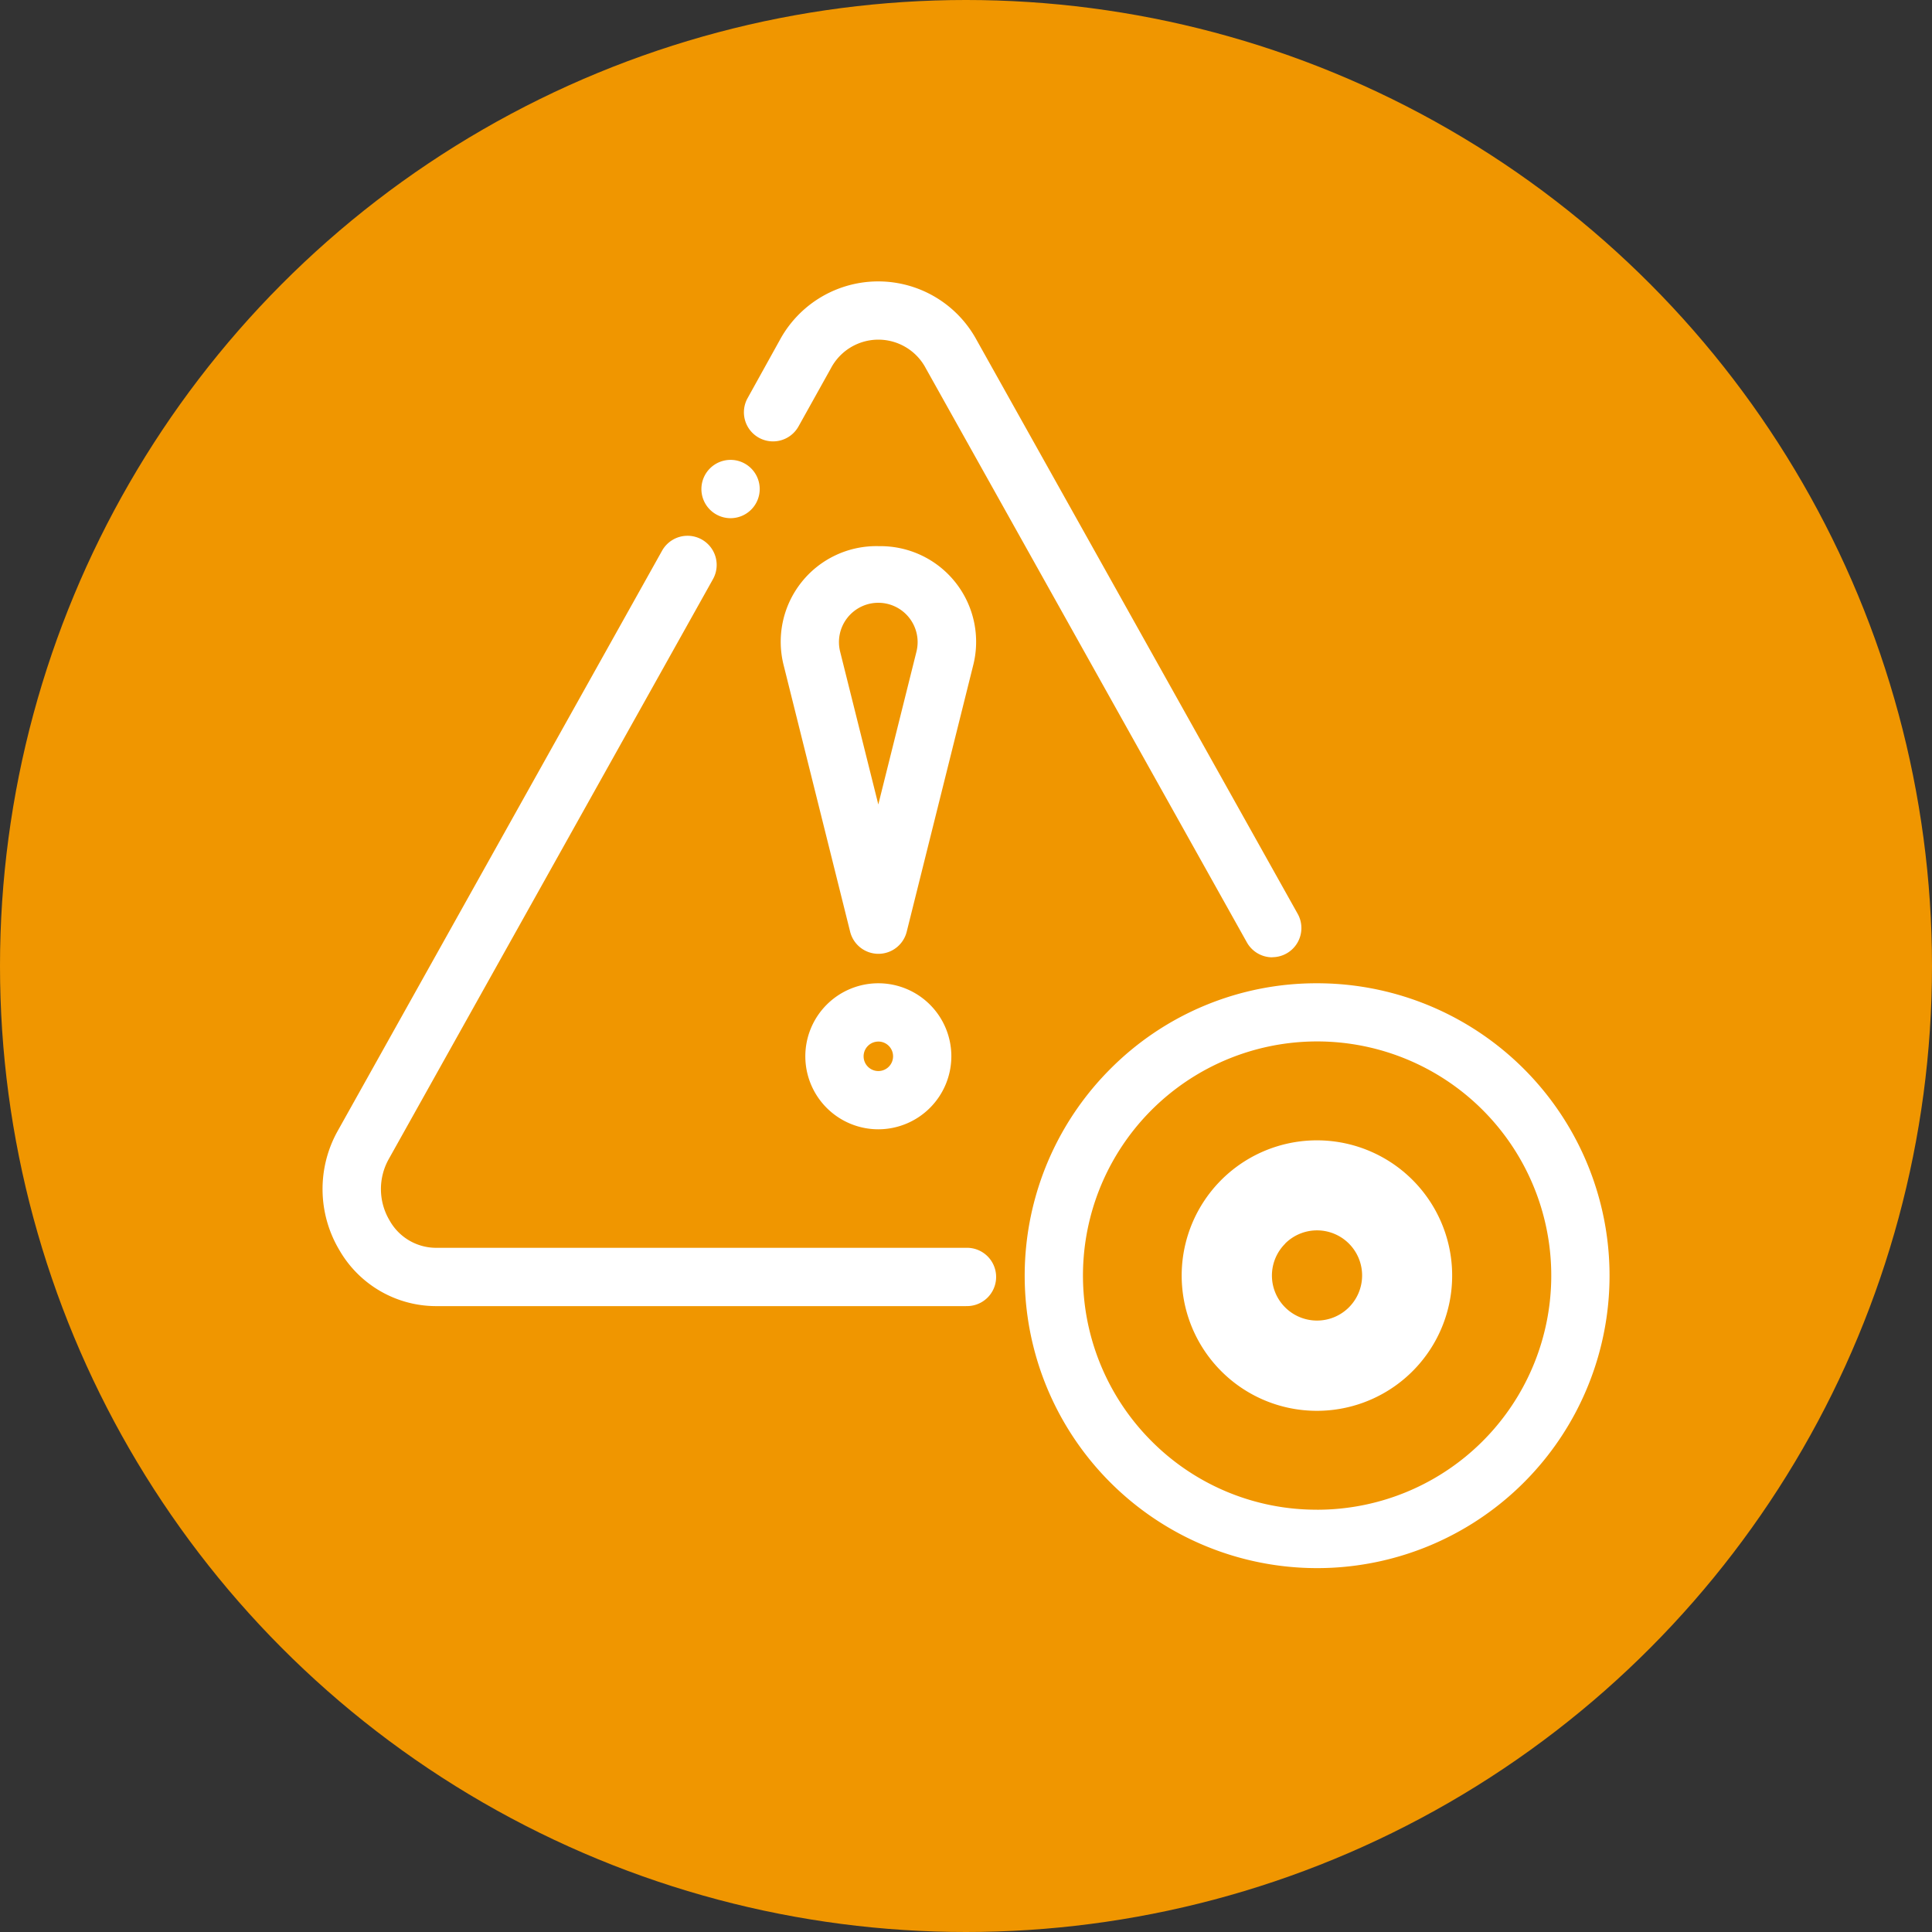 <svg xmlns="http://www.w3.org/2000/svg" width="67" height="67" viewBox="0 0 67 67"><rect x="0" y="0" width="67" height="67" fill="#333333" stroke="none"/><g transform="translate(-63 -49.045)"><circle cx="33.5" cy="33.5" r="33.5" transform="translate(63 49.045)" fill="#f09600"/><g transform="translate(72.941 57.552)"><path d="M29.175,24.442a.761.761,0,0,0,.664-1.132L18.7,3.4a3.631,3.631,0,0,0-6.38,0L11.2,5.421a.76.76,0,0,0,1.328.74l1.126-2.022a2.11,2.11,0,0,1,3.723,0L28.51,24.053A.76.76,0,0,0,29.175,24.442Z" transform="translate(5.007 0)" fill="#fff"/><path d="M29.175,24.692a1.012,1.012,0,0,1-.882-.517L17.156,4.261a1.86,1.86,0,0,0-3.287,0L12.743,6.282a1.012,1.012,0,0,1-1.374.391A1.009,1.009,0,0,1,10.978,5.3L12.1,3.276a3.881,3.881,0,0,1,6.816,0L30.057,23.188a1.011,1.011,0,0,1-.882,1.5ZM15.512,2.771a2.37,2.37,0,0,1,2.08,1.245L28.729,23.931a.511.511,0,1,0,.892-.5L18.484,3.518a3.381,3.381,0,0,0-5.943,0L11.415,5.542a.509.509,0,0,0,.444.758.511.511,0,0,0,.447-.261l1.126-2.022A2.37,2.37,0,0,1,15.512,2.771Z" transform="translate(5.007 0)" fill="#fff"/><path d="M23.561,33.514a.761.761,0,1,0,0-1.521H5.183a2.093,2.093,0,0,1-1.829-1.071,2.376,2.376,0,0,1-.033-2.377L14.566,8.432a.761.761,0,0,0-1.328-.743L1.992,27.806a3.885,3.885,0,0,0,.052,3.888,3.628,3.628,0,0,0,3.139,1.82Z" transform="translate(0 3.024)" fill="#fff"/><path d="M23.561,33.764H5.183a3.876,3.876,0,0,1-3.355-1.943,4.131,4.131,0,0,1-.056-4.136L13.019,7.567a1.011,1.011,0,0,1,1.765.987L3.54,28.666a2.126,2.126,0,0,0,.03,2.128,1.85,1.85,0,0,0,1.614.948H23.561a1.011,1.011,0,1,1,0,2.021ZM13.9,7.549a.51.51,0,0,0-.446.261L2.21,27.928a3.635,3.635,0,0,0,.049,3.639,3.38,3.38,0,0,0,2.924,1.7H23.561a.511.511,0,1,0,0-1.021H5.183a2.339,2.339,0,0,1-2.044-1.194A2.622,2.622,0,0,1,3.1,28.423L14.347,8.31a.512.512,0,0,0-.446-.761Z" transform="translate(0 3.024)" fill="#fff"/><path d="M12.5,19.782A2.282,2.282,0,1,0,14.782,17.5,2.285,2.285,0,0,0,12.5,19.782Zm3.043,0a.761.761,0,1,1-.761-.761A.762.762,0,0,1,15.543,19.782Z" transform="translate(5.737 8.342)" fill="#fff"/><path d="M14.782,22.314a2.532,2.532,0,1,1,2.532-2.532A2.535,2.535,0,0,1,14.782,22.314Zm0-4.564a2.032,2.032,0,1,0,2.032,2.032A2.034,2.034,0,0,0,14.782,17.75Zm0,3.043a1.011,1.011,0,1,1,1.011-1.011A1.012,1.012,0,0,1,14.782,20.793Zm0-1.521a.511.511,0,1,0,.511.511A.511.511,0,0,0,14.782,19.271Z" transform="translate(5.737 8.342)" fill="#fff"/><path d="M17.548,8.689a3.228,3.228,0,0,0-4.944,0,3.112,3.112,0,0,0-.571,2.689l2.3,9.219a.761.761,0,0,0,1.477,0l2.3-9.217A3.115,3.115,0,0,0,17.548,8.689Zm-.906,2.321-1.566,6.267-1.566-6.268a1.614,1.614,0,1,1,3.132,0Z" transform="translate(5.443 3.147)" fill="#fff"/><path d="M15.075,7.287a3.317,3.317,0,0,1,3.285,4.153l-2.3,9.217a1.011,1.011,0,0,1-1.962,0l-2.3-9.219a3.316,3.316,0,0,1,3.285-4.152Zm0,13.636a.51.51,0,0,0,.5-.387l2.3-9.217a2.886,2.886,0,1,0-5.6,0l2.3,9.219A.51.51,0,0,0,15.075,20.923Zm0-12.171a1.865,1.865,0,0,1,1.808,2.318l-1.566,6.266h-.485l-1.566-6.268a1.865,1.865,0,0,1,1.808-2.316Zm0,7.492,1.323-5.3a1.364,1.364,0,1,0-2.647,0Z" transform="translate(5.443 3.147)" fill="#fff"/><path d="M27.389,17.5a9.891,9.891,0,1,0,6.992,2.9A9.823,9.823,0,0,0,27.389,17.5ZM33.3,33.3a8.364,8.364,0,1,1,2.451-5.916A8.312,8.312,0,0,1,33.3,33.3Z" transform="translate(8.344 8.342)" fill="#fff"/><path d="M27.389,17.25a10.141,10.141,0,1,1-7.168,2.97A10.072,10.072,0,0,1,27.389,17.25Zm0,19.778A9.641,9.641,0,1,0,20.574,34.2,9.575,9.575,0,0,0,27.389,37.028Zm0-18.256A8.62,8.62,0,1,1,21.3,21.3,8.561,8.561,0,0,1,27.389,18.771Zm0,16.735a8.12,8.12,0,1,0-5.739-2.378A8.064,8.064,0,0,0,27.389,35.506Z" transform="translate(8.344 8.342)" fill="#fff"/><path d="M25.07,29.758a4.69,4.69,0,1,0-3.318-1.372A4.682,4.682,0,0,0,25.07,29.758Zm-1.106-5.8a1.564,1.564,0,1,1,0,2.212A1.559,1.559,0,0,1,23.964,23.963Z" transform="translate(10.662 10.661)" fill="#fff"/><circle cx="0.761" cy="0.761" r="0.761" transform="translate(14.633 7.691)" fill="#fff"/><path d="M.761-.25A1.011,1.011,0,1,1-.25.761,1.012,1.012,0,0,1,.761-.25Zm0,1.521A.511.511,0,1,0,.25.761.511.511,0,0,0,.761,1.271Z" transform="translate(14.633 7.691)" fill="#fff"/></g></g></svg>